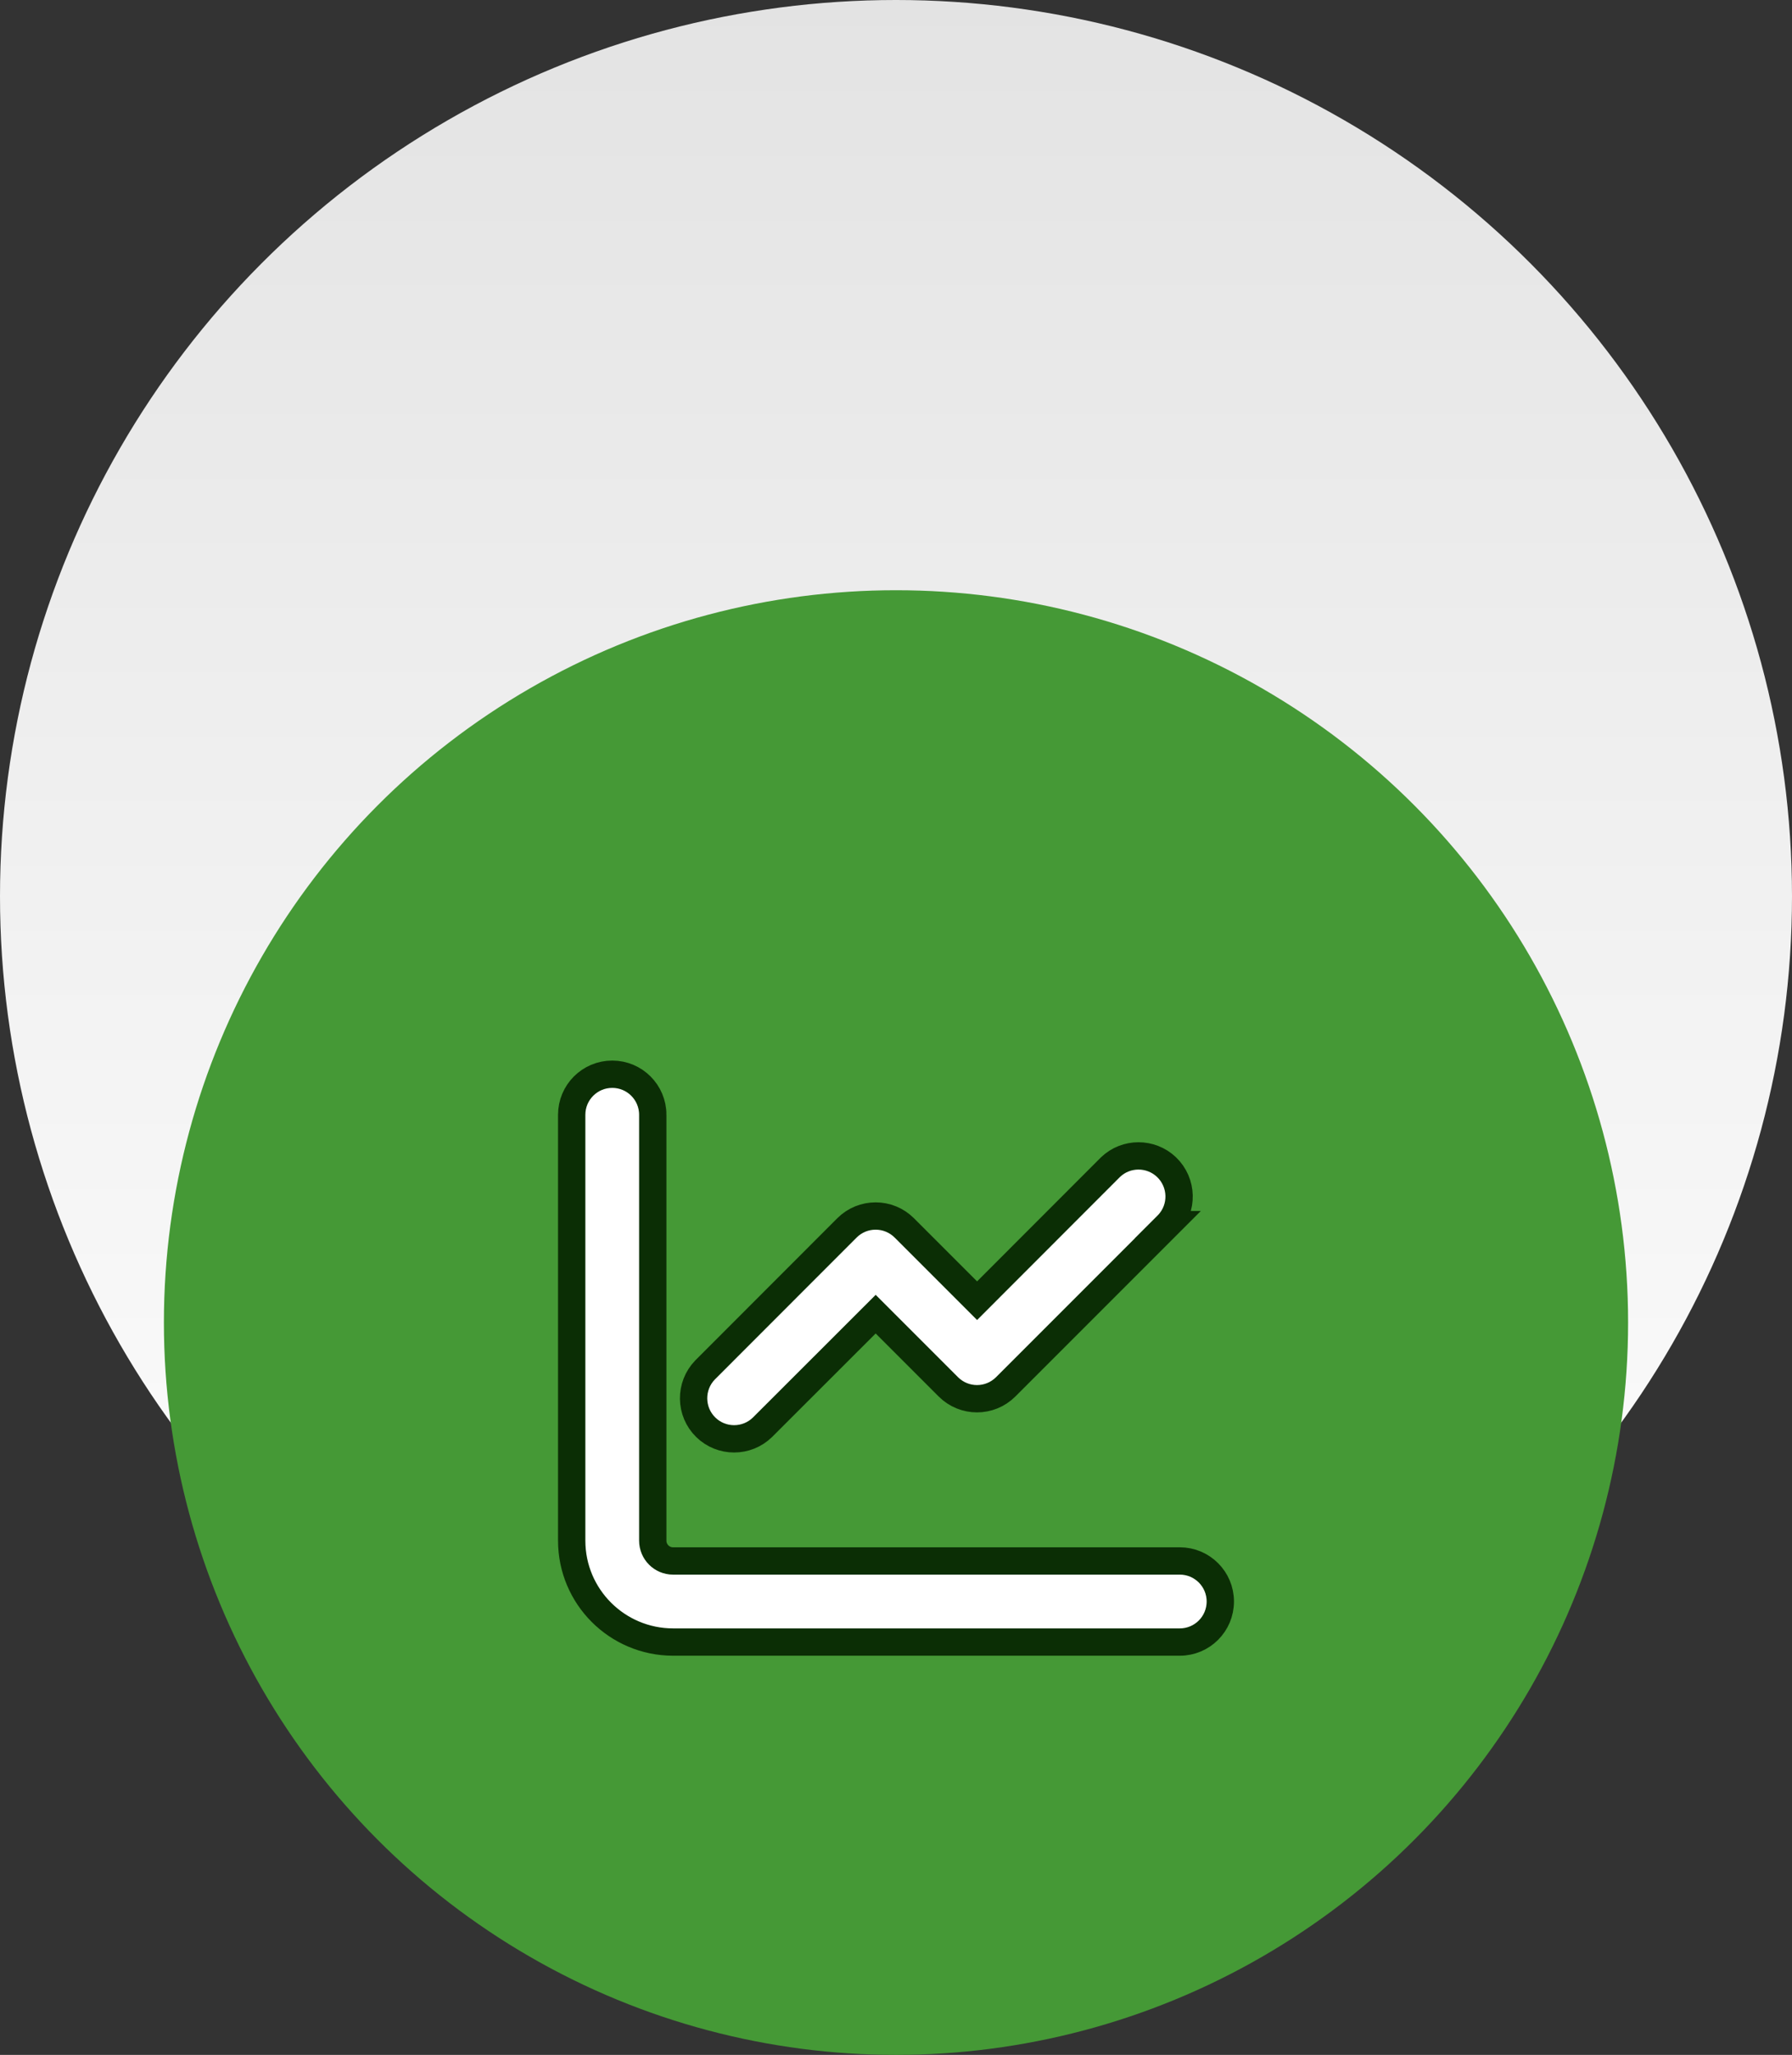 <?xml version="1.0" encoding="UTF-8"?> <svg xmlns="http://www.w3.org/2000/svg" xmlns:xlink="http://www.w3.org/1999/xlink" id="Layer_1" data-name="Layer 1" viewBox="0 0 164 188"><rect x="0" y="0" width="164" height="188" fill="#333333" stroke="none"/><defs><style> .cls-1 { fill: url(#linear-gradient); } .cls-2 { fill: #459936; } .cls-3 { fill: #fff; stroke: #0b2e05; stroke-width: 2.5px; } </style><linearGradient id="linear-gradient" x1="-874.53" y1="633.46" x2="-874.53" y2="632.46" gradientTransform="translate(143504.17 103887.28) scale(164 -164)" gradientUnits="userSpaceOnUse"><stop offset="0" stop-color="#e3e3e3"></stop><stop offset="1" stop-color="#fff"></stop></linearGradient></defs><circle id="Elipse_1" data-name="Elipse 1" class="cls-1" cx="82" cy="82" r="82"></circle><circle id="Elipse_2" data-name="Elipse 2" class="cls-2" cx="82" cy="121" r="67"></circle><path id="Caminho_42" data-name="Caminho 42" class="cls-3" d="M59.74,101.99c0-2.05-1.66-3.71-3.71-3.71s-3.71,1.66-3.71,3.71v38.96c0,5.12,4.15,9.27,9.27,9.28h46.38c2.05,0,3.71-1.66,3.71-3.71,0-2.05-1.66-3.71-3.71-3.71H61.59c-1.02,0-1.85-.83-1.85-1.86v-38.96Zm47.14,10.04c1.42-1.48,1.36-3.83-.12-5.25-1.44-1.37-3.7-1.37-5.13,0l-12.21,12.22-6.66-6.66c-1.45-1.45-3.8-1.45-5.25,0l-12.98,12.99c-1.43,1.47-1.4,3.82,.06,5.25,1.44,1.41,3.75,1.41,5.19,0l10.36-10.35,6.65,6.65c1.45,1.45,3.8,1.45,5.25,0l14.84-14.84h-.01Z"></path></svg> 